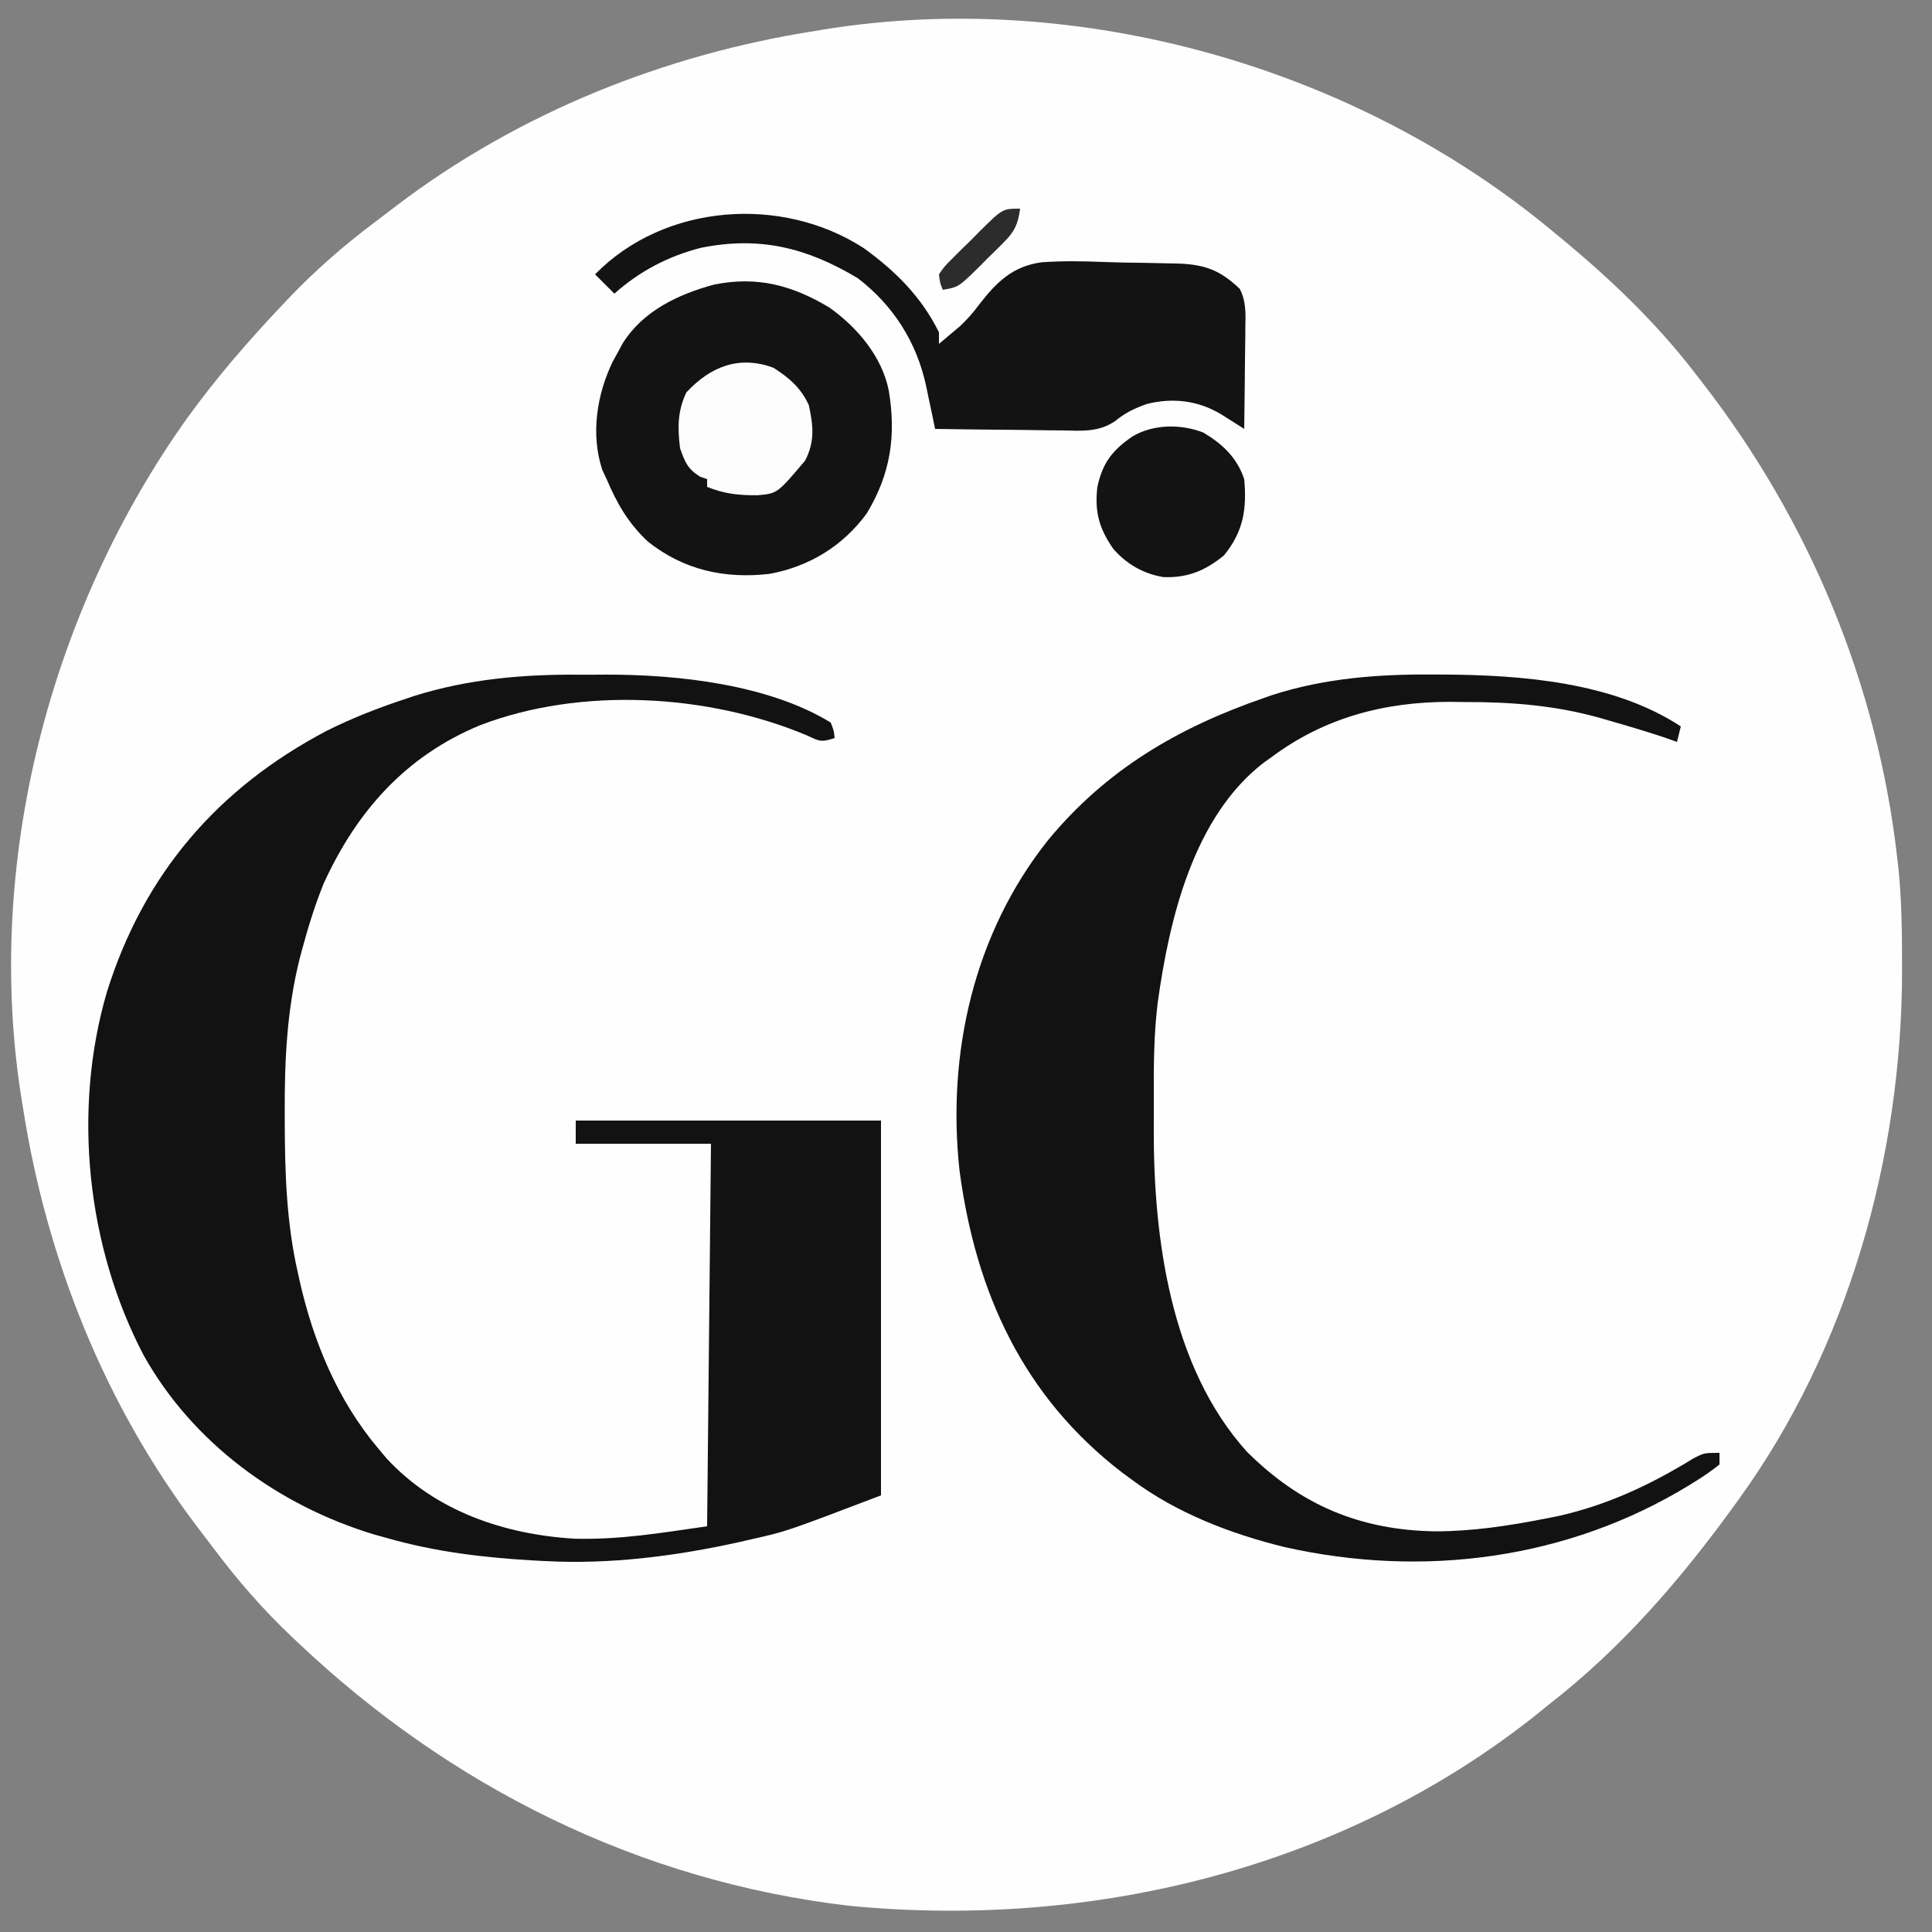 <?xml version="1.0" encoding="UTF-8"?>
<svg version="1.1" xmlns="http://www.w3.org/2000/svg" width="500" height="500">
<rect width="100%" height="100%" fill="#808080" stroke="none"/>
<path d="M0 0 C0.855 0.703 0.855 0.703 1.728 1.42 C14.691 12.093 26.792 23.628 37 37 C37.51 37.655 38.02 38.311 38.545 38.986 C66.279 74.735 83.866 116.988 89 162 C89.094 162.809 89.189 163.617 89.286 164.45 C90.142 172.662 90.243 180.877 90.25 189.125 C90.251 189.87 90.251 190.615 90.252 191.382 C90.184 239.324 76.335 288.849 48 328 C47.565 328.604 47.129 329.208 46.681 329.83 C32.886 348.865 17.636 366.538 -1 381 C-1.935 381.763 -2.869 382.526 -3.832 383.312 C-53.863 423.388 -118.928 439.336 -182.098 433.226 C-236.478 426.915 -285.48 402.464 -325 365 C-325.753 364.29 -325.753 364.29 -326.521 363.566 C-333.958 356.507 -340.489 349.02 -346.637 340.816 C-348.006 338.993 -349.393 337.184 -350.781 335.375 C-374.769 303.802 -389.887 266.067 -396 227 C-396.128 226.229 -396.257 225.458 -396.389 224.663 C-406.211 163.587 -389.152 98.095 -353.494 48.115 C-346.016 37.793 -337.762 28.243 -329 19 C-328.29 18.247 -328.29 18.247 -327.566 17.479 C-320.507 10.042 -313.02 3.511 -304.816 -2.637 C-302.993 -4.006 -301.184 -5.393 -299.375 -6.781 C-267.802 -30.769 -230.067 -45.887 -191 -52 C-189.843 -52.193 -189.843 -52.193 -188.663 -52.389 C-122.705 -62.997 -51.059 -42.606 0 0 Z " fill="#FDFEFD" transform="translate(402,60)"/>
<path d="M0 0 C2.406 0.016 4.811 0 7.218 -0.019 C25.835 -0.044 49.22 2.524 65.341 12.391 C66.161 14.547 66.161 14.547 66.341 16.391 C62.793 17.574 62.406 17.21 59.153 15.704 C33.56 4.953 0.608 3.088 -25.409 13.079 C-44.72 21.054 -57.38 35.406 -65.909 54.079 C-68.134 59.585 -69.862 65.159 -71.409 70.891 C-71.608 71.625 -71.807 72.36 -72.012 73.116 C-75.407 86.493 -76.032 99.737 -75.972 113.454 C-75.969 114.744 -75.969 114.744 -75.966 116.061 C-75.92 129.029 -75.51 141.69 -72.659 154.391 C-72.41 155.537 -72.41 155.537 -72.156 156.707 C-68.561 172.634 -62.271 187.832 -51.659 200.391 C-50.996 201.179 -50.332 201.966 -49.648 202.778 C-37.035 216.509 -18.998 222.566 -0.792 223.614 C11.09 223.872 21.252 222.118 33.341 220.391 C33.671 187.721 34.001 155.051 34.341 121.391 C22.791 121.391 11.241 121.391 -0.659 121.391 C-0.659 119.411 -0.659 117.431 -0.659 115.391 C25.411 115.391 51.481 115.391 78.341 115.391 C78.341 147.401 78.341 179.411 78.341 212.391 C53.827 221.73 53.827 221.73 45.028 223.704 C43.998 223.942 42.968 224.18 41.907 224.425 C25.3 228.109 8.359 230.302 -8.659 229.391 C-10.036 229.319 -10.036 229.319 -11.441 229.246 C-24.542 228.498 -37.036 227.013 -49.659 223.391 C-50.697 223.105 -51.735 222.819 -52.804 222.524 C-77.592 215.024 -99.73 198.894 -112.452 176.192 C-127.219 148.076 -130.964 112.65 -121.975 82.063 C-112.434 51.594 -93.355 29.403 -65.175 14.555 C-58.437 11.178 -51.507 8.485 -44.347 6.141 C-43.65 5.907 -42.953 5.673 -42.235 5.432 C-28.48 1.151 -14.333 -0.114 0 0 Z " fill="#121212" transform="translate(149.659,174.609)"/>
<path d="M0 0 C0.804 0.003 1.608 0.006 2.437 0.009 C22.675 0.122 46.384 1.988 63.812 13.438 C63.483 14.758 63.153 16.078 62.812 17.438 C61.699 17.046 60.585 16.654 59.438 16.25 C54.679 14.674 49.882 13.251 45.062 11.875 C44.349 11.665 43.636 11.456 42.901 11.24 C31.323 7.982 19.865 7.094 7.875 7.125 C5.993 7.101 5.993 7.101 4.072 7.076 C-12.912 7.067 -28.505 11.183 -42.188 21.438 C-42.779 21.853 -43.371 22.268 -43.98 22.695 C-62.317 36.71 -68.577 63.293 -71.574 84.928 C-72.579 93.134 -72.635 101.335 -72.579 109.592 C-72.563 112.371 -72.579 115.149 -72.598 117.928 C-72.631 146.15 -68.2 179.23 -48.543 201.086 C-34.667 214.939 -19.221 221.458 0.312 221.75 C9.982 221.73 19.345 220.307 28.812 218.438 C29.913 218.221 31.014 218.004 32.148 217.781 C44.735 214.947 55.967 209.702 66.887 202.977 C69.812 201.438 69.812 201.438 73.812 201.438 C73.812 202.428 73.812 203.417 73.812 204.438 C71.859 206.007 69.994 207.313 67.875 208.625 C67.249 209.017 66.623 209.409 65.978 209.813 C34.554 229.024 -2.899 233.902 -38.75 225.812 C-52.631 222.425 -66.694 217.01 -78.188 208.438 C-79.01 207.834 -79.832 207.231 -80.68 206.609 C-106.384 186.91 -118.647 159.983 -122.862 128.412 C-126.18 98.065 -119.144 66.995 -99.981 42.904 C-84.878 24.585 -66.278 13.742 -44.062 6.062 C-43.099 5.723 -43.099 5.723 -42.116 5.376 C-28.386 0.915 -14.328 -0.116 0 0 Z " fill="#121212" transform="translate(371.188,174.562)"/>
<path d="M0 0 C7.171 5.099 13.531 12.6 15.312 21.375 C17.281 33.058 15.806 43.045 9.625 53.25 C3.425 61.718 -5.346 67.052 -15.637 68.906 C-27.202 70.209 -37.657 67.903 -46.918 60.621 C-52.003 55.898 -55.012 50.732 -57.688 44.375 C-58.235 43.223 -58.235 43.223 -58.793 42.047 C-61.873 32.848 -60.239 22.442 -56.094 13.922 C-55.63 13.081 -55.166 12.241 -54.688 11.375 C-54.327 10.7 -53.966 10.024 -53.594 9.328 C-48.355 0.871 -39.208 -3.449 -29.918 -5.965 C-18.803 -8.236 -9.636 -5.818 0 0 Z " fill="#131313" transform="translate(214.688,79.625)"/>
<path d="M0 0 C8.225 5.982 14.846 12.539 19.406 21.75 C19.406 22.74 19.406 23.73 19.406 24.75 C20.475 23.862 21.536 22.964 22.594 22.062 C23.319 21.456 24.044 20.849 24.791 20.224 C26.798 18.325 28.238 16.71 29.843 14.522 C34.34 8.735 38.469 4.669 45.957 3.63 C51.311 3.245 56.633 3.328 61.992 3.55 C65.362 3.688 68.723 3.734 72.096 3.764 C74.25 3.805 76.404 3.851 78.559 3.902 C80.059 3.933 80.059 3.933 81.589 3.963 C88.428 4.267 92.209 5.718 97.263 10.511 C98.943 13.801 98.776 16.974 98.699 20.578 C98.695 21.327 98.691 22.076 98.686 22.848 C98.67 25.232 98.632 27.616 98.594 30 C98.579 31.62 98.565 33.24 98.553 34.859 C98.52 38.823 98.468 42.786 98.406 46.75 C97.591 46.231 97.591 46.231 96.76 45.702 C96.044 45.25 95.328 44.798 94.59 44.332 C93.881 43.883 93.173 43.434 92.443 42.972 C86.492 39.402 79.975 38.61 73.262 40.285 C69.989 41.43 67.624 42.572 64.905 44.791 C60.659 47.624 56.363 47.253 51.414 47.141 C50.468 47.135 49.522 47.129 48.548 47.123 C45.542 47.101 42.537 47.051 39.531 47 C37.487 46.98 35.443 46.962 33.398 46.945 C28.401 46.901 23.404 46.832 18.406 46.75 C18.029 44.915 18.029 44.915 17.643 43.043 C17.298 41.415 16.952 39.788 16.605 38.16 C16.441 37.357 16.277 36.553 16.108 35.725 C13.667 24.382 7.681 14.87 -1.594 7.75 C-14.716 -0.105 -26.886 -3.19 -42.156 -0.125 C-50.548 2.001 -58.129 5.954 -64.594 11.75 C-66.244 10.1 -67.894 8.45 -69.594 6.75 C-51.644 -11.579 -21.25 -13.799 0 0 Z " fill="#131313" transform="translate(223.594,64.25)"/>
<path d="M0 0 C4.958 2.963 8.717 6.473 10.578 12.055 C11.281 19.788 10.382 25.628 5.328 31.805 C0.563 35.704 -4.127 37.681 -10.375 37.402 C-15.58 36.518 -19.82 34.063 -23.297 30.117 C-26.969 24.826 -28.173 20.516 -27.422 14.055 C-26.055 7.831 -23.618 4.66 -18.422 1.055 C-13.02 -2.205 -5.823 -2.273 0 0 Z " fill="#131313" transform="translate(311.422,111.945)"/>
<path d="M0 0 C4.117 2.653 7.032 5.139 9.125 9.625 C10.288 15.017 10.743 18.986 8.188 24 C0.976 32.54 0.976 32.54 -4.141 32.98 C-8.907 33.021 -12.704 32.652 -17.188 30.812 C-17.188 30.152 -17.188 29.492 -17.188 28.812 C-18.085 28.503 -18.085 28.503 -19 28.188 C-22.232 26.156 -22.92 24.425 -24.188 20.812 C-24.841 15.516 -24.864 11.244 -22.562 6.375 C-16.299 -0.383 -8.818 -3.285 0 0 Z " fill="#FCFCFC" transform="translate(200.188,95.188)"/>
<path d="M0 0 C-0.52 3.958 -1.419 5.924 -4.238 8.734 C-4.894 9.391 -5.549 10.047 -6.225 10.723 C-6.914 11.392 -7.603 12.061 -8.312 12.75 C-8.99 13.434 -9.667 14.119 -10.365 14.824 C-15.922 20.31 -15.922 20.31 -20 21 C-20.718 19.257 -20.718 19.257 -21 17 C-19.616 14.985 -19.616 14.985 -17.52 12.891 C-16.767 12.137 -16.015 11.382 -15.24 10.605 C-14.439 9.828 -13.638 9.051 -12.812 8.25 C-12.031 7.457 -11.249 6.664 -10.443 5.848 C-4.52 0 -4.52 0 0 0 Z " fill="#2C2C2C" transform="translate(264,54)"/>
</svg>

